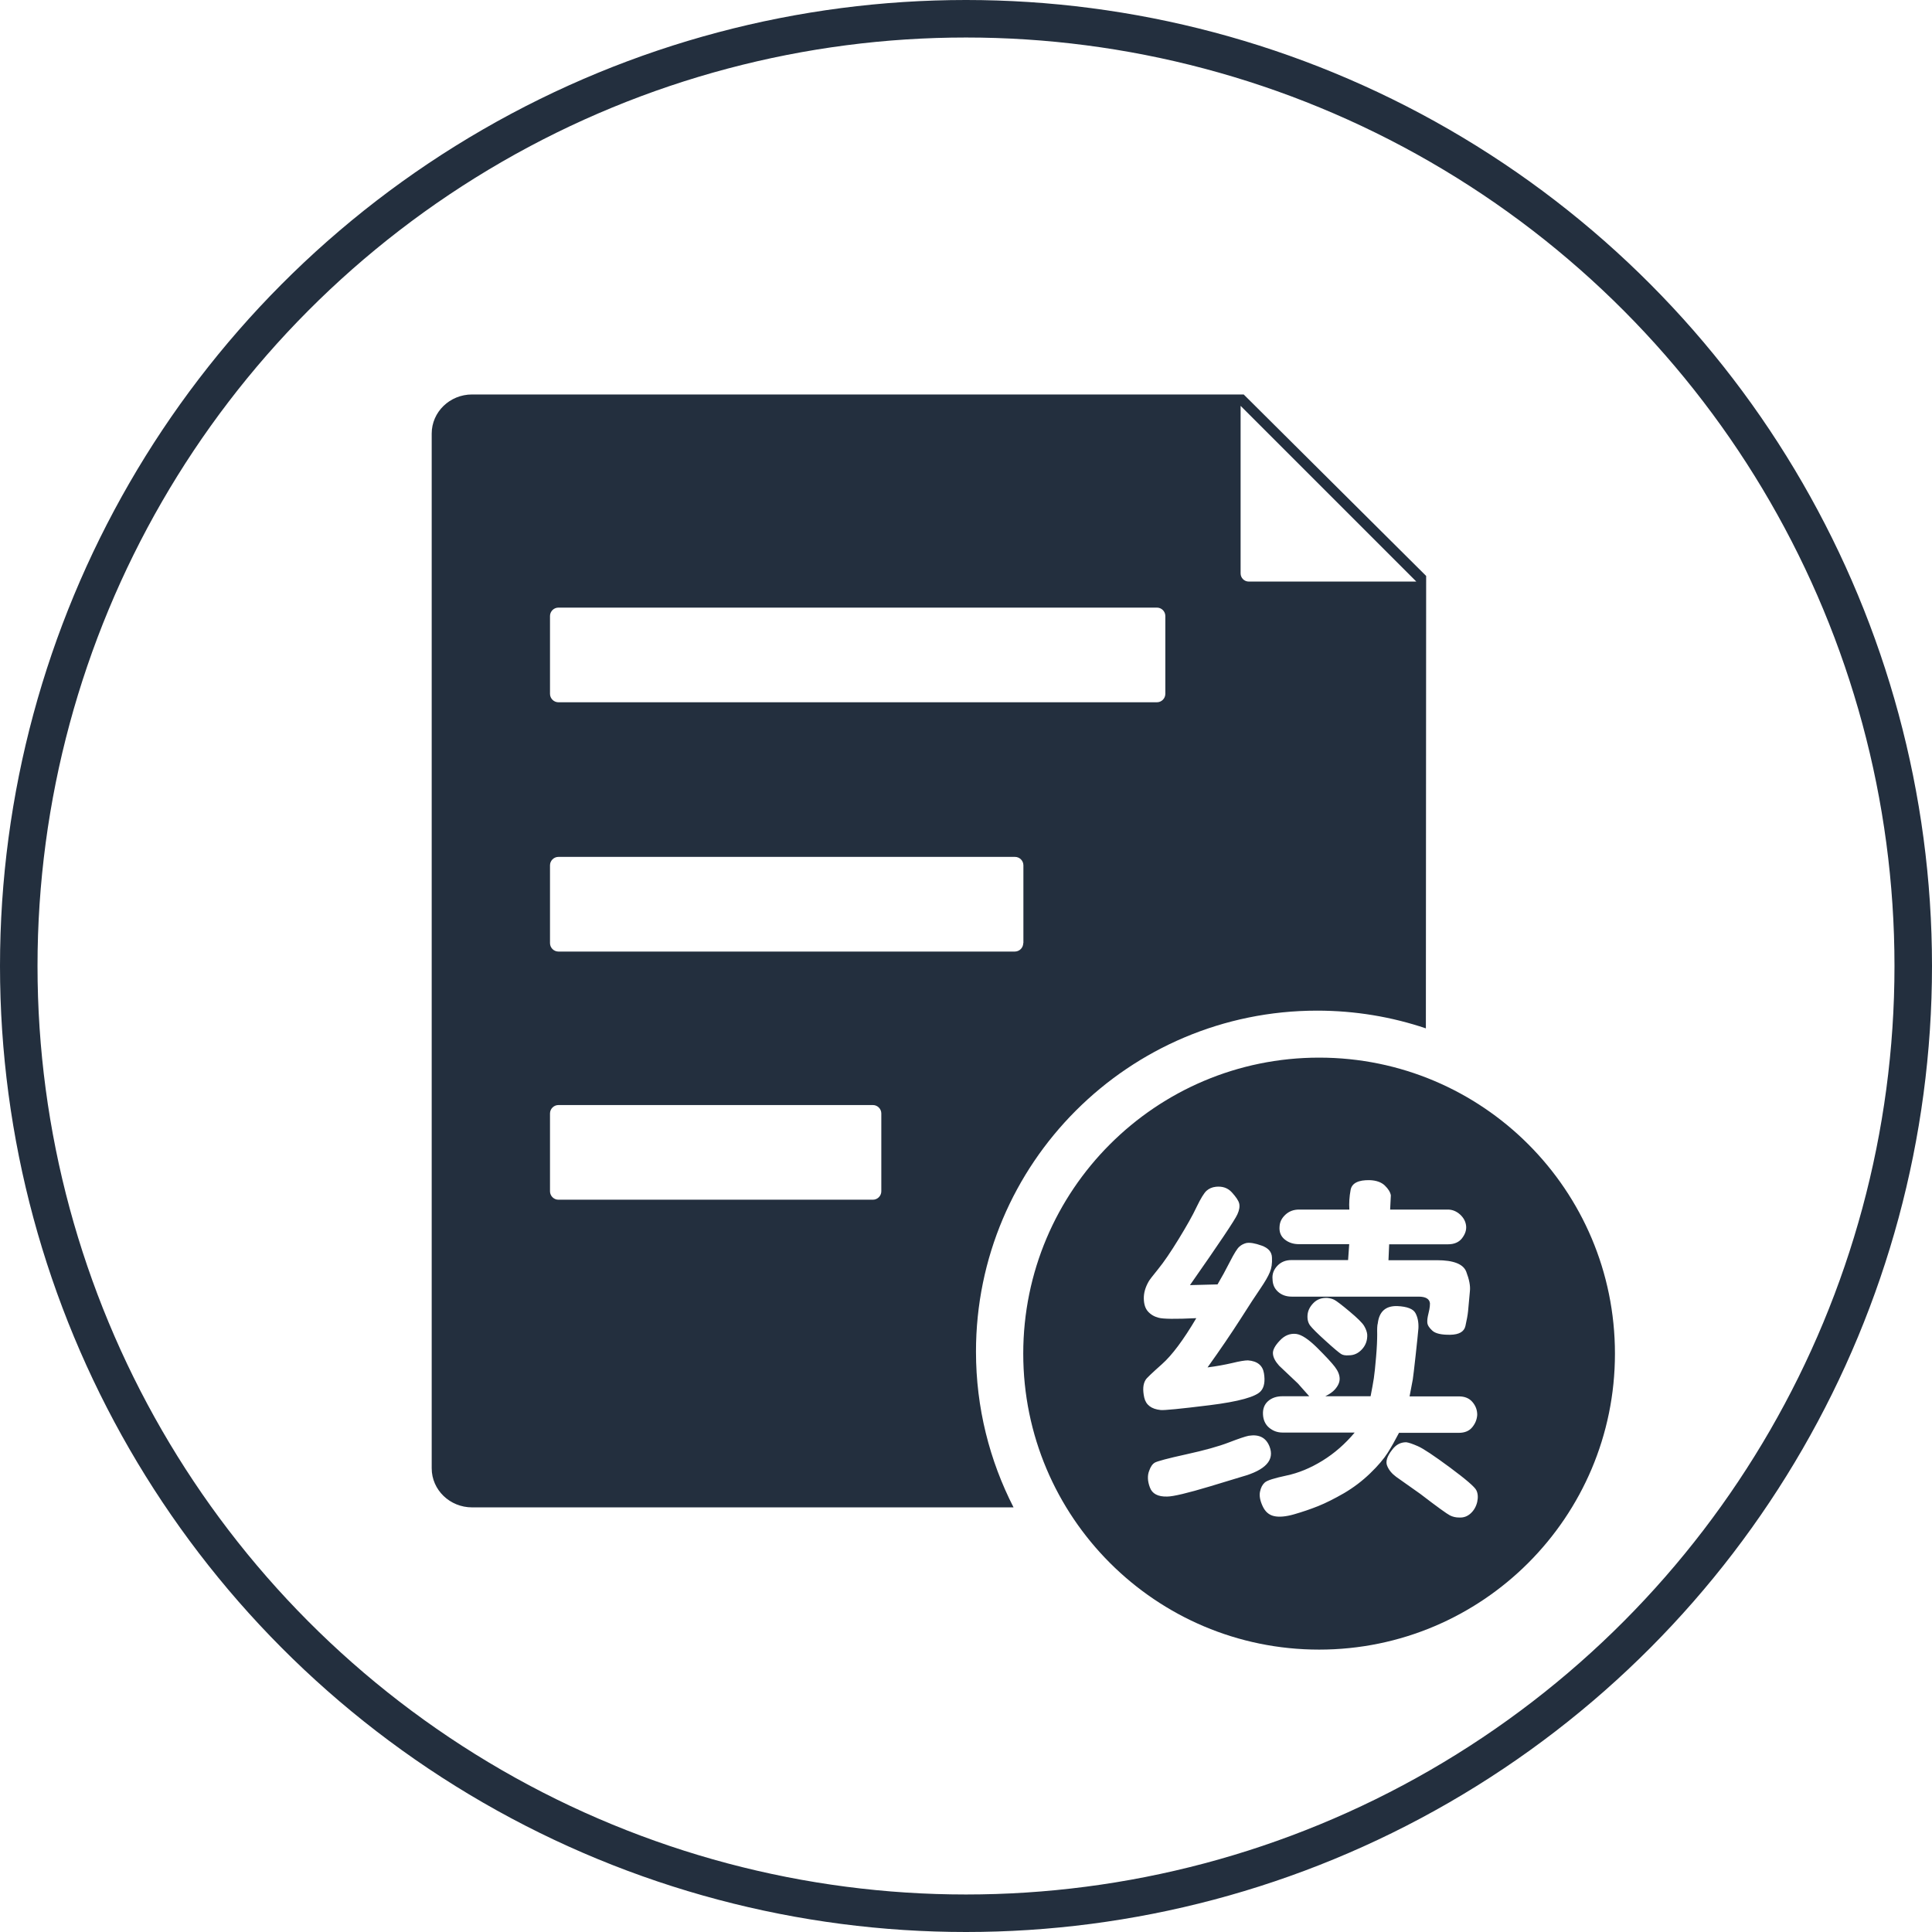 <?xml version="1.0" encoding="UTF-8"?>
<svg width="103px" height="103px" viewBox="0 0 103 103" version="1.1" xmlns="http://www.w3.org/2000/svg" xmlns:xlink="http://www.w3.org/1999/xlink">
    <!-- Generator: Sketch 56.3 (81716) - https://sketch.com -->
    <title>icon-76</title>
    <desc>Created with Sketch.</desc>
    <g id="页面-1" stroke="none" stroke-width="1" fill="none" fill-rule="evenodd">
        <g id="7" transform="translate(-1311, -756)">
            <g id="icon-76" transform="translate(1312, 757)">
                <circle id="椭圆形" stroke="#232F3E" stroke-width="2" cx="50.5" cy="50.5" r="50.5"></circle>
                <g id="编组" transform="translate(22, 20)" fill="#232F3E" fill-rule="nonzero">
                    <path d="M47.325,35.385 C38.617,35.385 31.552,42.45 31.552,51.165 C31.552,59.88 38.617,66.945 47.325,66.945 C56.032,66.945 63.097,59.88 63.097,51.165 C63.097,42.45 56.04,35.385 47.325,35.385 Z M45.105,46.477 C45.3,46.275 45.547,46.178 45.847,46.178 L48.87,46.178 L48.93,45.33 L46.252,45.33 C45.953,45.33 45.697,45.248 45.487,45.075 C45.278,44.903 45.188,44.67 45.218,44.37 C45.233,44.145 45.33,43.943 45.532,43.755 C45.727,43.575 45.968,43.485 46.26,43.485 L48.938,43.485 C48.915,43.148 48.938,42.795 49.005,42.435 C49.072,42.075 49.417,41.903 50.032,41.917 C50.37,41.932 50.64,42.023 50.828,42.203 C51.015,42.383 51.12,42.555 51.15,42.727 L51.112,43.485 L54.188,43.485 C54.428,43.485 54.645,43.575 54.84,43.748 C55.035,43.928 55.14,44.13 55.163,44.362 C55.185,44.595 55.102,44.812 54.938,45.023 C54.773,45.233 54.517,45.337 54.195,45.337 L51.06,45.337 L51.023,46.185 L53.61,46.185 C54.487,46.185 55.013,46.388 55.17,46.8 C55.328,47.212 55.395,47.55 55.365,47.828 L55.267,48.9 C55.245,49.125 55.193,49.388 55.125,49.695 C55.057,49.995 54.788,50.153 54.315,50.16 C53.843,50.167 53.52,50.093 53.355,49.935 C53.182,49.778 53.1,49.635 53.093,49.5 C53.085,49.365 53.108,49.215 53.153,49.035 C53.197,48.862 53.22,48.727 53.227,48.645 C53.235,48.562 53.235,48.51 53.235,48.487 C53.212,48.248 53.01,48.127 52.627,48.127 L45.87,48.127 C45.578,48.127 45.337,48.045 45.142,47.873 C44.947,47.7 44.85,47.483 44.843,47.205 C44.812,46.92 44.91,46.68 45.105,46.477 L45.105,46.477 Z M49.89,50.145 C49.905,50.445 49.815,50.708 49.62,50.925 C49.425,51.142 49.193,51.255 48.915,51.255 C48.735,51.27 48.6,51.248 48.502,51.188 C48.405,51.127 48.127,50.903 47.685,50.498 C47.235,50.093 46.958,49.815 46.845,49.665 C46.733,49.515 46.688,49.32 46.71,49.087 C46.733,48.855 46.845,48.645 47.032,48.458 C47.22,48.27 47.468,48.18 47.767,48.195 C47.903,48.21 48.03,48.24 48.142,48.3 C48.255,48.36 48.525,48.562 48.945,48.915 C49.365,49.267 49.627,49.523 49.725,49.688 C49.822,49.852 49.875,50.002 49.89,50.145 L49.89,50.145 Z M38.078,52.56 C38.115,52.485 38.407,52.208 38.947,51.727 C39.487,51.248 40.095,50.43 40.778,49.275 C39.667,49.328 39,49.32 38.767,49.252 C38.535,49.193 38.347,49.08 38.205,48.922 C38.062,48.765 37.987,48.54 37.98,48.24 C37.972,47.947 38.055,47.64 38.235,47.325 C38.273,47.25 38.445,47.025 38.745,46.657 C39.045,46.29 39.413,45.75 39.84,45.053 C40.267,44.355 40.59,43.785 40.8,43.335 C41.017,42.885 41.19,42.608 41.318,42.487 C41.453,42.367 41.617,42.292 41.82,42.27 C42.172,42.233 42.458,42.33 42.675,42.57 C42.892,42.81 43.028,43.005 43.065,43.163 C43.102,43.32 43.072,43.515 42.968,43.74 C42.84,44.032 42,45.285 40.44,47.513 L41.91,47.475 C42.127,47.108 42.345,46.71 42.57,46.267 C42.795,45.825 42.96,45.562 43.072,45.465 C43.178,45.367 43.305,45.307 43.44,45.27 C43.627,45.233 43.905,45.278 44.258,45.405 C44.617,45.532 44.805,45.742 44.812,46.05 C44.828,46.35 44.79,46.612 44.7,46.822 C44.602,47.062 44.43,47.347 44.197,47.693 C43.965,48.03 43.605,48.578 43.125,49.335 C42.638,50.093 42.06,50.947 41.377,51.9 C41.858,51.84 42.292,51.758 42.69,51.667 C43.087,51.57 43.365,51.525 43.53,51.525 C44.032,51.562 44.318,51.795 44.385,52.215 C44.453,52.635 44.4,52.95 44.227,53.153 C43.965,53.468 43.042,53.722 41.475,53.917 C39.9,54.112 39.038,54.195 38.873,54.172 C38.385,54.12 38.093,53.903 38.002,53.505 C37.913,53.093 37.935,52.785 38.078,52.56 L38.078,52.56 Z M41.528,58.237 C40.305,58.605 39.54,58.785 39.225,58.785 C38.737,58.8 38.422,58.635 38.303,58.297 C38.175,57.96 38.167,57.66 38.265,57.413 C38.34,57.195 38.438,57.053 38.565,56.977 C38.693,56.903 39.248,56.752 40.237,56.535 C41.227,56.318 41.977,56.108 42.502,55.905 C43.028,55.703 43.38,55.583 43.568,55.545 C44.123,55.455 44.49,55.642 44.678,56.108 C44.97,56.835 44.475,57.375 43.208,57.727 L41.528,58.237 L41.528,58.237 Z M50.047,57.547 C49.627,57.953 49.163,58.305 48.653,58.605 C48.142,58.898 47.685,59.13 47.273,59.295 C46.86,59.46 46.44,59.602 45.998,59.73 C45.555,59.858 45.195,59.888 44.925,59.828 C44.648,59.767 44.445,59.587 44.31,59.288 C44.175,58.995 44.13,58.74 44.175,58.523 C44.22,58.305 44.303,58.148 44.43,58.035 C44.557,57.922 44.94,57.803 45.578,57.667 C46.222,57.532 46.86,57.27 47.505,56.873 C48.15,56.475 48.72,55.972 49.222,55.373 L45.375,55.373 C45.097,55.373 44.858,55.282 44.655,55.11 C44.453,54.938 44.347,54.697 44.333,54.405 C44.318,54.112 44.407,53.873 44.602,53.7 C44.797,53.528 45.053,53.438 45.367,53.438 L46.8,53.438 C46.538,53.138 46.335,52.913 46.193,52.755 L45.195,51.81 C44.992,51.585 44.88,51.375 44.865,51.18 C44.843,50.985 44.962,50.752 45.225,50.475 C45.48,50.197 45.773,50.078 46.102,50.115 C46.395,50.153 46.763,50.4 47.227,50.858 C47.685,51.315 48,51.653 48.165,51.87 C48.33,52.087 48.413,52.29 48.42,52.485 C48.428,52.68 48.345,52.875 48.165,53.078 C48.053,53.205 47.88,53.325 47.655,53.438 L50.07,53.438 C50.145,53.047 50.205,52.733 50.242,52.485 C50.28,52.237 50.318,51.862 50.362,51.345 C50.407,50.828 50.422,50.43 50.422,50.138 C50.415,49.845 50.422,49.65 50.453,49.553 C50.528,48.922 50.873,48.615 51.487,48.63 C52.013,48.653 52.343,48.78 52.462,49.005 C52.583,49.23 52.635,49.5 52.62,49.815 C52.597,50.093 52.545,50.58 52.47,51.27 C52.395,51.96 52.343,52.38 52.32,52.538 L52.148,53.445 L54.773,53.445 C55.087,53.445 55.328,53.542 55.5,53.745 C55.672,53.947 55.755,54.172 55.755,54.428 C55.74,54.667 55.657,54.885 55.492,55.087 C55.328,55.29 55.087,55.388 54.773,55.388 L51.585,55.388 C51.383,55.778 51.18,56.138 50.977,56.46 C50.782,56.767 50.468,57.142 50.047,57.547 L50.047,57.547 Z M55.755,59.07 C55.695,59.325 55.575,59.528 55.403,59.685 C55.23,59.843 55.028,59.917 54.788,59.903 C54.608,59.903 54.45,59.865 54.3,59.79 C54.15,59.715 53.617,59.333 52.718,58.642 L51.435,57.735 C51.21,57.57 51.045,57.375 50.955,57.15 C50.858,56.925 50.947,56.64 51.21,56.303 C51.413,56.025 51.66,55.89 51.968,55.89 C52.095,55.905 52.297,55.972 52.59,56.1 C52.883,56.227 53.453,56.61 54.307,57.24 C55.163,57.877 55.635,58.282 55.71,58.455 C55.792,58.62 55.807,58.83 55.755,59.07 L55.755,59.07 Z M47.22,32.88 C49.245,32.88 51.195,33.21 53.017,33.825 L53.032,9.705 L43.305,0.03 L2.167,0.03 C0.975,0.03 0.015,0.968 0.015,2.115 L0.015,57.278 C0.015,58.432 0.983,59.362 2.167,59.362 L31.035,59.362 C29.76,56.873 29.032,54.053 29.032,51.06 C29.032,41.025 37.178,32.88 47.22,32.88 Z M31.552,29.28 C31.552,29.527 31.35,29.73 31.102,29.73 L6.772,29.73 C6.525,29.73 6.322,29.527 6.322,29.28 L6.322,25.133 C6.322,24.885 6.525,24.683 6.772,24.683 L31.11,24.683 C31.358,24.683 31.56,24.885 31.56,25.133 L31.56,29.28 L31.552,29.28 Z M43.133,0.63 L52.508,10.005 L43.575,10.005 C43.335,10.005 43.14,9.81 43.14,9.57 L43.14,0.63 L43.133,0.63 Z M6.322,11.842 C6.322,11.595 6.525,11.393 6.772,11.393 L38.678,11.393 C38.925,11.393 39.127,11.595 39.127,11.842 L39.127,15.99 C39.127,16.238 38.925,16.44 38.678,16.44 L6.772,16.44 C6.525,16.44 6.322,16.238 6.322,15.99 L6.322,11.842 L6.322,11.842 Z M23.985,42.51 C23.985,42.758 23.782,42.96 23.535,42.96 L6.772,42.96 C6.525,42.96 6.322,42.758 6.322,42.51 L6.322,38.362 C6.322,38.115 6.525,37.913 6.772,37.913 L23.535,37.913 C23.782,37.913 23.985,38.115 23.985,38.362 L23.985,42.51 Z" id="形状"></path>
                </g>
            </g>
        </g>
    </g>
</svg>